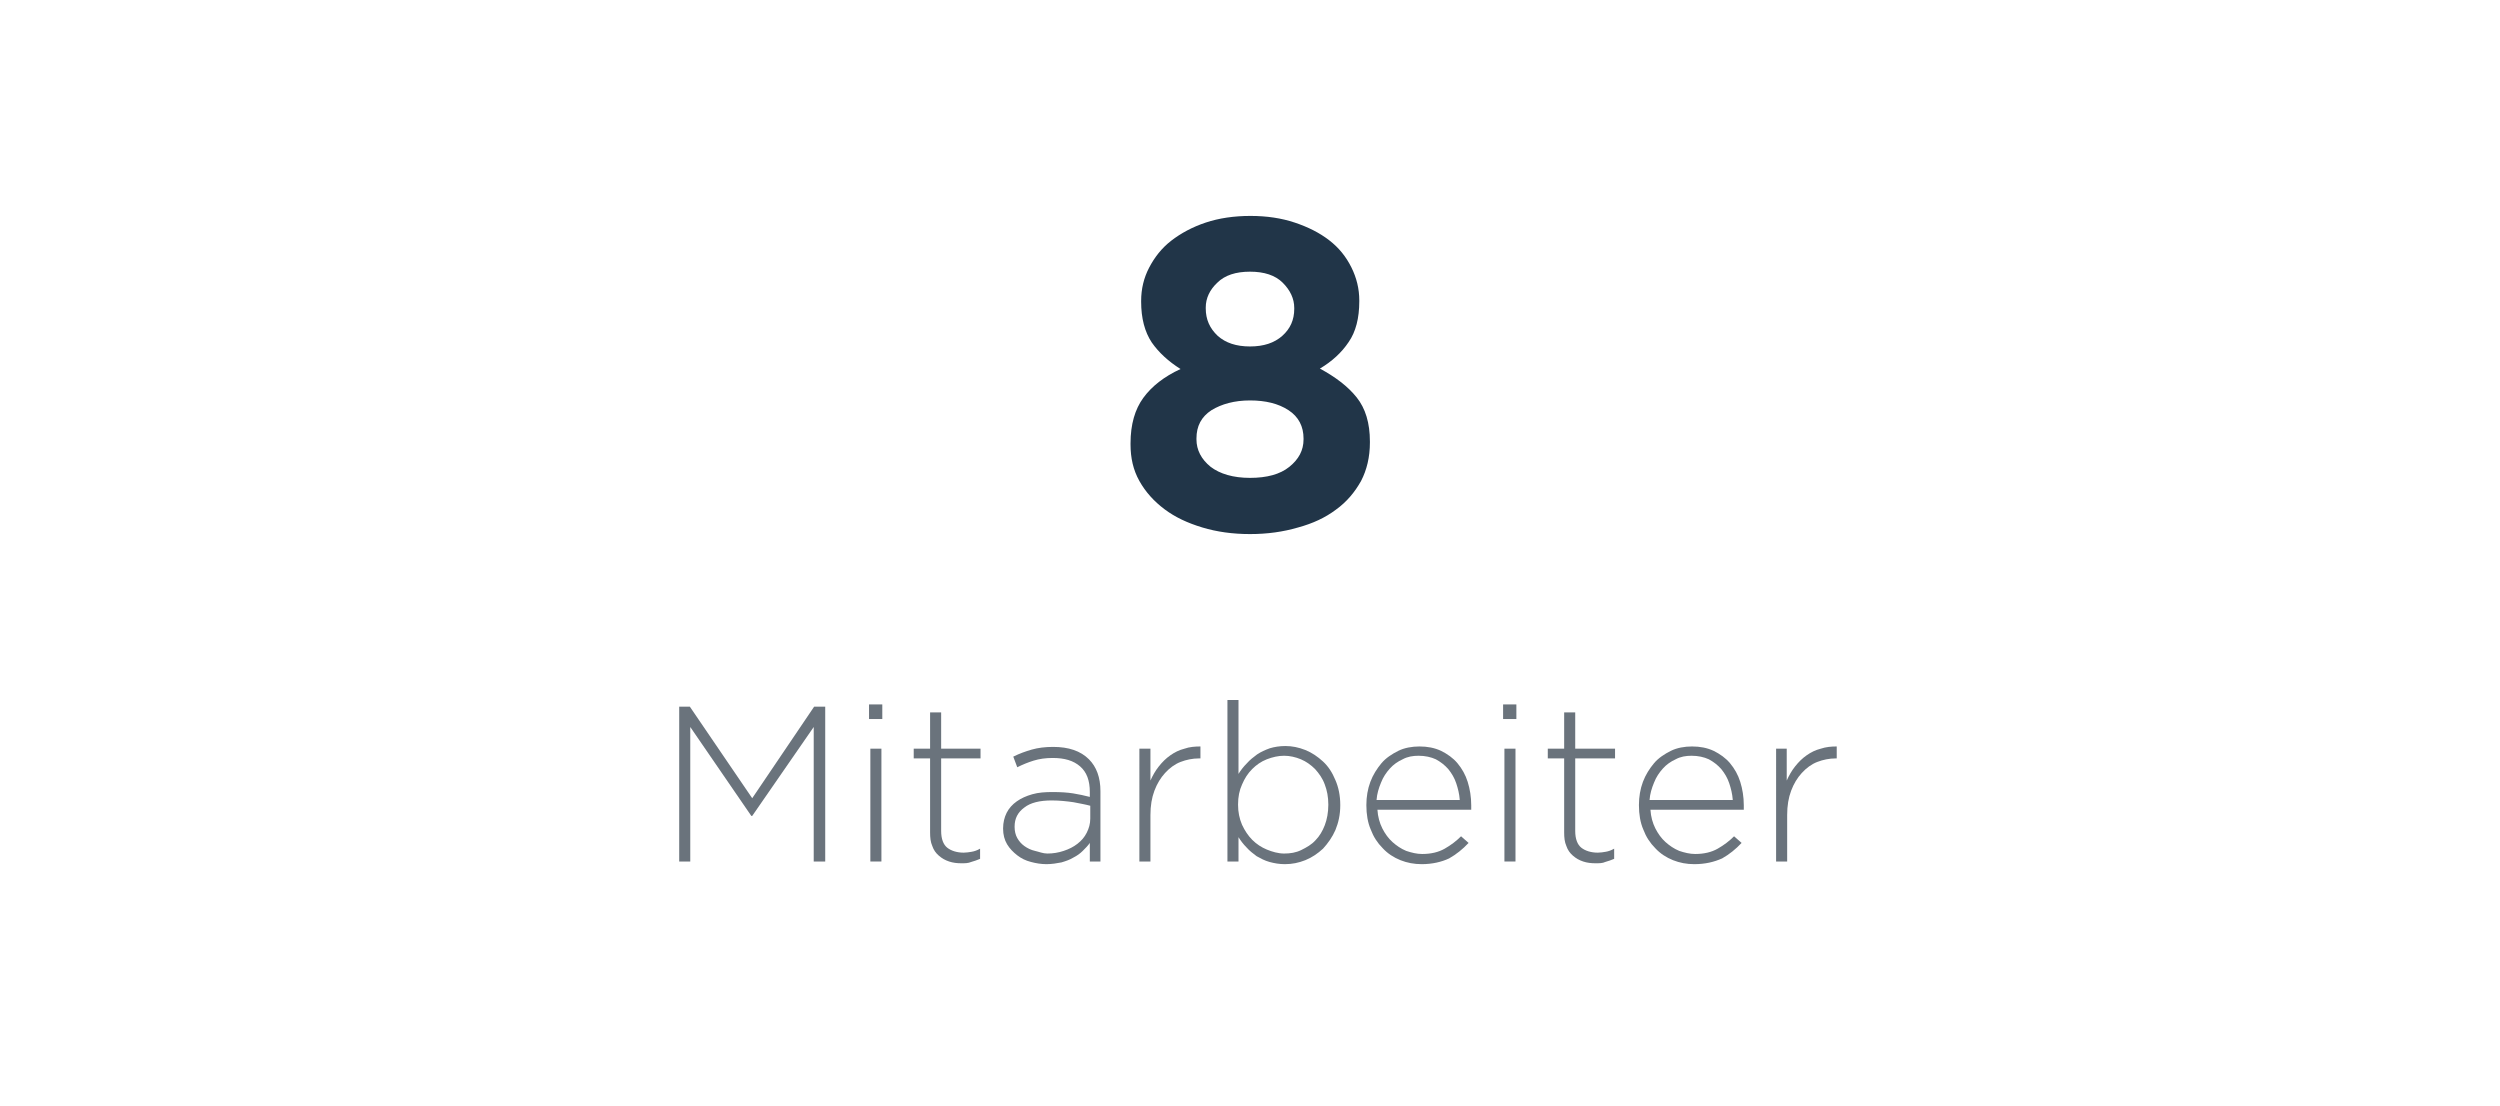 <?xml version="1.0" encoding="utf-8"?>
<!-- Generator: Adobe Illustrator 24.0.3, SVG Export Plug-In . SVG Version: 6.00 Build 0)  -->
<svg version="1.1" id="Ebene_1" xmlns="http://www.w3.org/2000/svg" xmlns:xlink="http://www.w3.org/1999/xlink" x="0px" y="0px"
	 viewBox="0 0 565 250" style="enable-background:new 0 0 565 250;" xml:space="preserve">
<style type="text/css">
	.st0{enable-background:new    ;}
	.st1{fill:#213548;}
	.st2{fill:#6A737C;}
</style>
<title>Zeichenfläche 2</title>
<g class="st0">
	<path class="st1" d="M282.5,120.7c-3.9,0-7.5-0.5-10.8-1.5s-6.1-2.3-8.5-4.1c-2.4-1.8-4.3-3.9-5.7-6.4c-1.4-2.5-2-5.2-2-8.3v-0.2
		c0-4.3,1-7.7,2.9-10.3c1.9-2.6,4.7-4.8,8.4-6.5c-2.7-1.7-4.9-3.7-6.5-6c-1.6-2.4-2.4-5.5-2.4-9.2v-0.2c0-2.7,0.6-5.2,1.8-7.5
		c1.2-2.3,2.8-4.4,5-6.1c2.2-1.7,4.8-3.1,7.8-4.1s6.4-1.5,10.1-1.5c3.7,0,7,0.5,10,1.5c3,1,5.6,2.3,7.8,4c2.2,1.7,3.8,3.7,5,6.1
		c1.2,2.4,1.8,4.9,1.8,7.5v0.2c0,3.8-0.8,6.9-2.4,9.2c-1.6,2.4-3.8,4.4-6.5,6c3.5,1.9,6.3,4,8.3,6.5s3,5.8,3,10v0.2
		c0,3.3-0.7,6.2-2,8.7c-1.4,2.5-3.2,4.7-5.7,6.5c-2.4,1.8-5.2,3.1-8.5,4C290,120.2,286.4,120.7,282.5,120.7z M282.5,108
		c3.8,0,6.8-0.8,8.9-2.5c2.1-1.7,3.2-3.7,3.2-6.2v-0.2c0-2.7-1.1-4.9-3.4-6.4c-2.3-1.5-5.2-2.2-8.7-2.2c-3.5,0-6.4,0.8-8.7,2.2
		c-2.3,1.5-3.4,3.6-3.4,6.4v0.2c0,2.4,1.1,4.5,3.2,6.2C275.7,107.1,278.7,108,282.5,108z M282.5,78.3c3.1,0,5.5-0.8,7.3-2.4
		c1.8-1.6,2.7-3.6,2.7-6.1v-0.2c0-2.1-0.9-4-2.6-5.7c-1.7-1.7-4.2-2.5-7.4-2.5s-5.7,0.8-7.4,2.5c-1.7,1.6-2.6,3.5-2.6,5.6v0.2
		c0,2.5,0.9,4.5,2.7,6.2C277,77.5,279.4,78.3,282.5,78.3z"/>
</g>
<g class="st0">
	<path class="st2" d="M153.5,159.7h2.4l14.1,20.7l14-20.7h2.5v35h-2.6v-30.4L170,184.4h-0.2L156,164.3v30.4h-2.5V159.7z"/>
	<path class="st2" d="M196.4,159.2h3v3.3h-3V159.2z M196.7,169.2h2.5v25.5h-2.5V169.2z"/>
	<path class="st2" d="M217.3,195.1c-1,0-1.9-0.1-2.8-0.4c-0.9-0.3-1.6-0.7-2.3-1.3c-0.7-0.6-1.2-1.3-1.5-2.2
		c-0.4-0.9-0.5-1.9-0.5-3.1v-16.7h-3.7v-2.2h3.7V161h2.5v8.2h8.9v2.2h-8.9v16.4c0,1.8,0.5,3.1,1.4,3.8s2.2,1.1,3.7,1.1
		c0.6,0,1.2-0.1,1.8-0.2c0.6-0.1,1.2-0.3,1.9-0.7v2.3c-0.7,0.3-1.3,0.5-2,0.7C218.8,195.1,218.1,195.1,217.3,195.1z"/>
	<path class="st2" d="M236.5,195.3c-1.2,0-2.4-0.2-3.5-0.5c-1.2-0.3-2.2-0.8-3.1-1.5c-0.9-0.7-1.7-1.5-2.3-2.5
		c-0.6-1-0.9-2.2-0.9-3.5v-0.1c0-1.3,0.3-2.5,0.8-3.5s1.3-1.9,2.3-2.6c1-0.7,2.1-1.2,3.5-1.6c1.4-0.4,2.9-0.5,4.6-0.5
		c1.8,0,3.3,0.1,4.6,0.3c1.3,0.2,2.6,0.5,3.8,0.8v-1.1c0-2.6-0.7-4.5-2.2-5.8c-1.5-1.3-3.5-1.9-6.2-1.9c-1.6,0-3,0.2-4.3,0.6
		c-1.3,0.4-2.5,0.9-3.7,1.5L229,171c1.4-0.7,2.8-1.2,4.2-1.6c1.4-0.4,3-0.6,4.8-0.6c3.5,0,6.2,0.9,8.1,2.8c1.7,1.7,2.6,4.1,2.6,7.2
		v15.9h-2.4v-4.2c-0.4,0.6-1,1.2-1.6,1.8c-0.6,0.6-1.3,1.1-2.1,1.5c-0.8,0.5-1.7,0.8-2.7,1.1C238.9,195.1,237.7,195.3,236.5,195.3z
		 M236.7,192.9c1.3,0,2.5-0.2,3.7-0.6c1.2-0.4,2.2-0.9,3.1-1.6c0.9-0.7,1.6-1.5,2.1-2.5c0.5-1,0.8-2,0.8-3.2v-2.9
		c-1.1-0.3-2.3-0.5-3.8-0.8c-1.4-0.2-3.1-0.4-4.9-0.4c-2.7,0-4.8,0.5-6.2,1.6c-1.5,1.1-2.2,2.5-2.2,4.3v0.1c0,0.9,0.2,1.8,0.6,2.5
		c0.4,0.7,0.9,1.3,1.6,1.8c0.7,0.5,1.5,0.9,2.4,1.1S235.7,192.9,236.7,192.9z"/>
	<path class="st2" d="M257.5,169.2h2.5v7.2c0.5-1.1,1.1-2.2,1.9-3.2c0.8-1,1.6-1.8,2.6-2.5c1-0.7,2-1.2,3.2-1.5
		c1.1-0.4,2.4-0.5,3.6-0.5v2.7H271c-1.5,0-2.9,0.3-4.2,0.8c-1.3,0.5-2.5,1.4-3.5,2.5c-1,1.1-1.8,2.4-2.4,4s-0.9,3.4-0.9,5.5v10.5
		h-2.5V169.2z"/>
	<path class="st2" d="M290.4,195.3c-1.3,0-2.4-0.2-3.5-0.5c-1.1-0.3-2-0.8-2.9-1.3c-0.8-0.6-1.6-1.2-2.3-2c-0.7-0.7-1.3-1.5-1.8-2.3
		v5.5h-2.5v-36.5h2.5v16.7c0.5-0.8,1.1-1.6,1.9-2.4c0.7-0.8,1.5-1.4,2.3-2c0.9-0.6,1.8-1,2.9-1.4c1-0.3,2.2-0.5,3.5-0.5
		c1.5,0,3,0.3,4.5,0.9c1.5,0.6,2.8,1.5,4,2.6s2.1,2.5,2.8,4.2c0.7,1.6,1.1,3.5,1.1,5.6v0.1c0,2.1-0.4,3.9-1.1,5.6
		c-0.7,1.6-1.7,3-2.8,4.2c-1.2,1.1-2.5,2-4,2.6C293.5,195,292,195.3,290.4,195.3z M290.2,192.9c1.4,0,2.7-0.2,3.9-0.8
		s2.3-1.2,3.2-2.2c0.9-0.9,1.6-2.1,2.1-3.4c0.5-1.3,0.8-2.9,0.8-4.6v-0.1c0-1.7-0.3-3.2-0.8-4.5c-0.5-1.4-1.3-2.5-2.2-3.5
		c-0.9-0.9-2-1.7-3.2-2.2s-2.5-0.8-3.8-0.8c-1.3,0-2.6,0.3-3.9,0.8c-1.3,0.5-2.4,1.3-3.3,2.2c-1,1-1.7,2.1-2.3,3.5
		c-0.6,1.3-0.9,2.8-0.9,4.5v0.1c0,1.6,0.3,3.1,0.9,4.5c0.6,1.3,1.4,2.5,2.3,3.4c1,1,2.1,1.7,3.3,2.2S288.9,192.9,290.2,192.9z"/>
	<path class="st2" d="M321.3,195.3c-1.7,0-3.3-0.3-4.8-0.9c-1.5-0.6-2.9-1.5-4-2.7c-1.2-1.2-2.1-2.6-2.7-4.2c-0.7-1.6-1-3.5-1-5.5
		v-0.1c0-1.8,0.3-3.6,0.9-5.2c0.6-1.6,1.5-3,2.5-4.2s2.4-2.1,3.8-2.8s3.1-1,4.8-1c1.8,0,3.4,0.3,4.9,1c1.4,0.7,2.7,1.6,3.7,2.8
		c1,1.2,1.8,2.6,2.3,4.2c0.5,1.6,0.8,3.4,0.8,5.3c0,0.2,0,0.4,0,0.5s0,0.3,0,0.5h-21.2c0.1,1.6,0.5,3,1.1,4.2
		c0.6,1.2,1.4,2.3,2.3,3.1s1.9,1.5,3.1,2c1.2,0.4,2.4,0.7,3.6,0.7c2,0,3.7-0.4,5.1-1.2c1.4-0.8,2.6-1.7,3.7-2.8l1.7,1.5
		c-1.3,1.4-2.8,2.6-4.4,3.5C325.8,194.8,323.7,195.3,321.3,195.3z M329.9,180.7c-0.1-1.3-0.4-2.5-0.8-3.7c-0.4-1.2-1-2.2-1.8-3.2
		c-0.8-0.9-1.7-1.6-2.8-2.2c-1.1-0.5-2.4-0.8-3.9-0.8c-1.3,0-2.5,0.2-3.6,0.8c-1.1,0.5-2.1,1.2-2.9,2.1c-0.8,0.9-1.5,1.9-2,3.2
		c-0.5,1.2-0.9,2.5-1,3.9H329.9z"/>
	<path class="st2" d="M339.7,159.2h3v3.3h-3V159.2z M340,169.2h2.5v25.5H340V169.2z"/>
	<path class="st2" d="M360.6,195.1c-1,0-1.9-0.1-2.8-0.4c-0.9-0.3-1.6-0.7-2.3-1.3s-1.2-1.3-1.5-2.2c-0.4-0.9-0.5-1.9-0.5-3.1v-16.7
		h-3.7v-2.2h3.7V161h2.5v8.2h9v2.2h-9v16.4c0,1.8,0.5,3.1,1.4,3.8s2.2,1.1,3.7,1.1c0.6,0,1.2-0.1,1.8-0.2c0.6-0.1,1.2-0.3,1.9-0.7
		v2.3c-0.7,0.3-1.3,0.5-2,0.7C362.2,195.1,361.4,195.1,360.6,195.1z"/>
	<path class="st2" d="M382.9,195.3c-1.7,0-3.3-0.3-4.8-0.9c-1.5-0.6-2.9-1.5-4-2.7c-1.2-1.2-2.1-2.6-2.7-4.2c-0.7-1.6-1-3.5-1-5.5
		v-0.1c0-1.8,0.3-3.6,0.9-5.2c0.6-1.6,1.5-3,2.5-4.2s2.4-2.1,3.8-2.8s3.1-1,4.8-1c1.8,0,3.4,0.3,4.9,1c1.4,0.7,2.7,1.6,3.7,2.8
		c1,1.2,1.8,2.6,2.3,4.2c0.5,1.6,0.8,3.4,0.8,5.3c0,0.2,0,0.4,0,0.5s0,0.3,0,0.5H373c0.1,1.6,0.5,3,1.1,4.2c0.6,1.2,1.4,2.3,2.3,3.1
		s1.9,1.5,3.1,2c1.2,0.4,2.4,0.7,3.6,0.7c2,0,3.7-0.4,5.1-1.2c1.4-0.8,2.6-1.7,3.7-2.8l1.7,1.5c-1.3,1.4-2.8,2.6-4.4,3.5
		C387.4,194.8,385.4,195.3,382.9,195.3z M391.6,180.7c-0.1-1.3-0.4-2.5-0.8-3.7c-0.4-1.2-1-2.2-1.8-3.2c-0.8-0.9-1.7-1.6-2.8-2.2
		c-1.1-0.5-2.4-0.8-3.9-0.8c-1.3,0-2.5,0.2-3.6,0.8c-1.1,0.5-2.1,1.2-2.9,2.1c-0.8,0.9-1.5,1.9-2,3.2c-0.5,1.2-0.9,2.5-1,3.9H391.6z
		"/>
	<path class="st2" d="M401.3,169.2h2.5v7.2c0.5-1.1,1.1-2.2,1.9-3.2c0.8-1,1.6-1.8,2.6-2.5c1-0.7,2-1.2,3.2-1.5
		c1.2-0.4,2.4-0.5,3.6-0.5v2.7h-0.2c-1.5,0-2.9,0.3-4.2,0.8c-1.3,0.5-2.5,1.4-3.5,2.5c-1,1.1-1.8,2.4-2.4,4
		c-0.6,1.6-0.9,3.4-0.9,5.5v10.5h-2.5V169.2z"/>
</g>
</svg>
